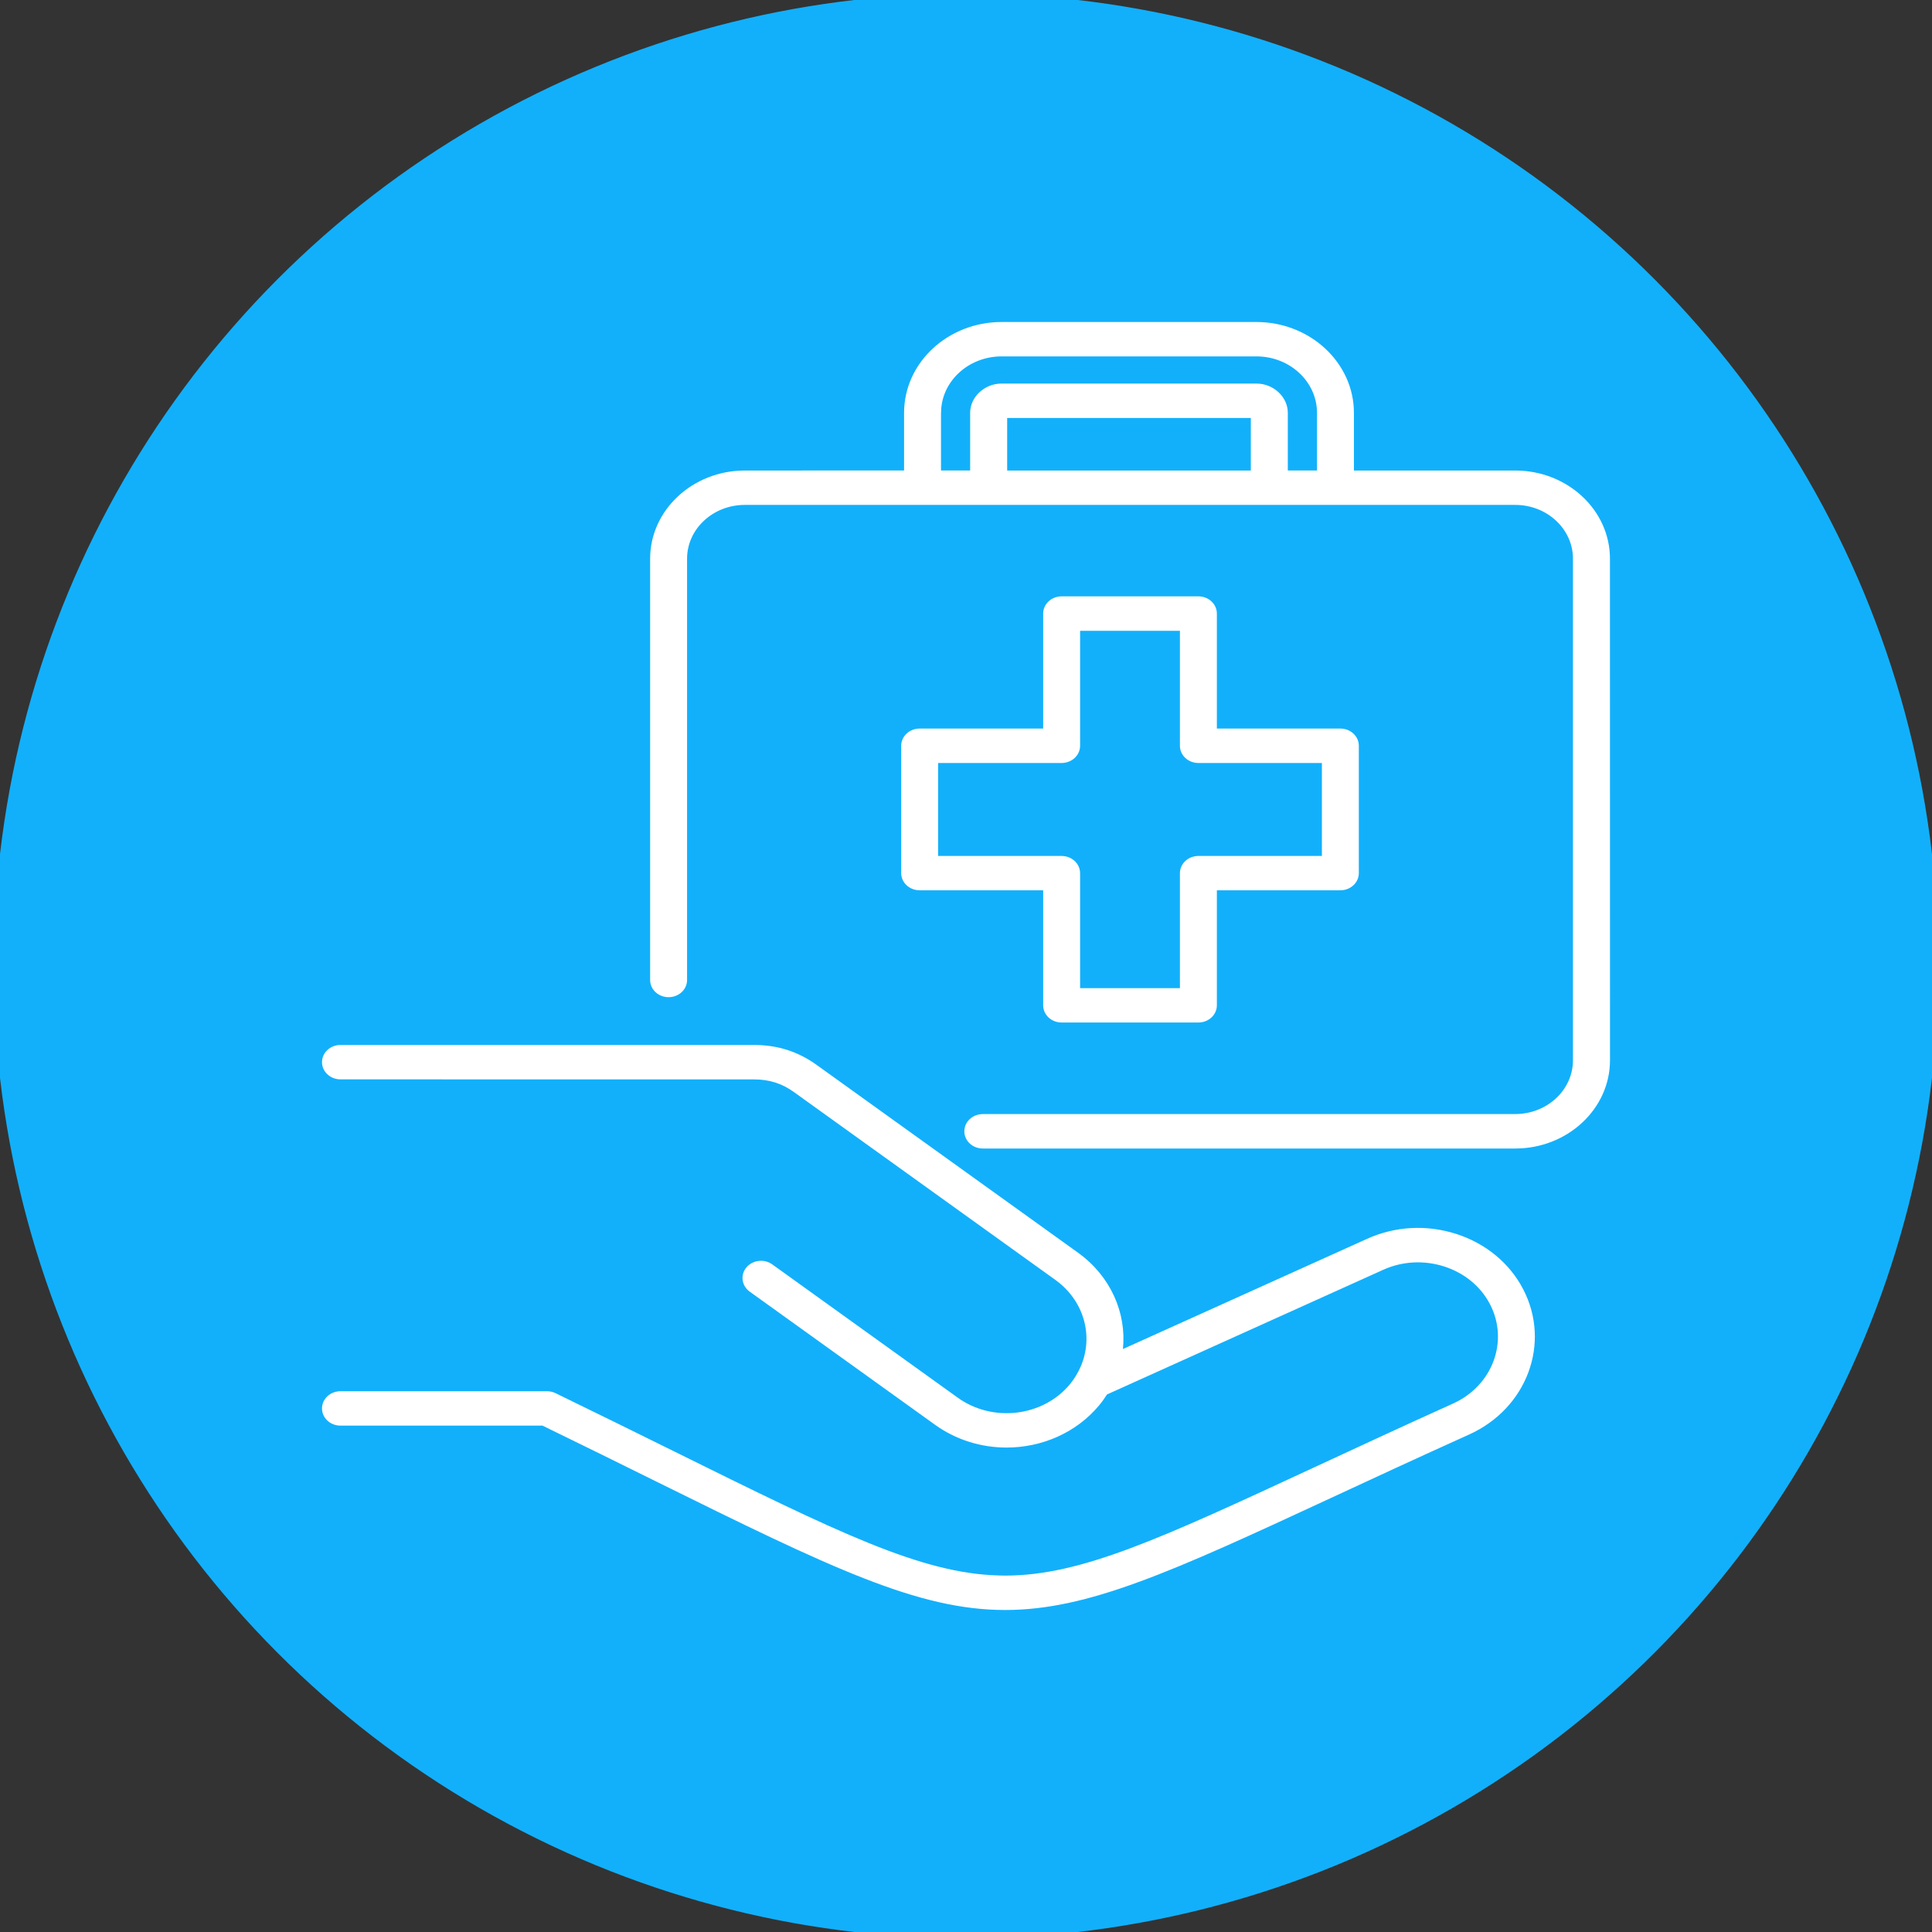 <?xml version="1.0" encoding="utf-8"?>
<svg viewBox="-75 -75 150 150" width="150px" height="150px" xmlns="http://www.w3.org/2000/svg">
  <rect x="-75" y="-75" width="150" height="150" fill="#333333" stroke="none"/>
  <ellipse style="fill: rgb(18, 176, 251); paint-order: stroke markers; stroke: rgb(18, 176, 251);" cx="0" cy="0" rx="75" ry="75"/>
  <path d="M 42.643 -38.469 L 30.118 -38.469 L 30.118 -42.949 C 30.118 -46.834 26.719 -50 22.543 -50 L 2.764 -50 C -1.415 -50 -4.808 -46.834 -4.808 -42.949 L -4.808 -38.472 L -17.17 -38.469 C -21.223 -38.469 -24.524 -35.396 -24.524 -31.621 L -24.524 1.088 C -24.524 1.824 -23.883 2.421 -23.091 2.421 C -22.298 2.421 -21.656 1.824 -21.656 1.088 L -21.656 -31.626 C -21.656 -33.929 -19.643 -35.799 -17.174 -35.799 L 42.642 -35.799 C 45.116 -35.799 47.124 -33.926 47.124 -31.626 L 47.124 7.32 C 47.124 9.626 45.111 11.495 42.642 11.495 L 1.303 11.498 C 0.511 11.498 -0.13 12.096 -0.13 12.833 C -0.13 13.572 0.511 14.17 1.303 14.17 L 42.645 14.17 C 46.7 14.17 50 11.096 50 7.32 L 49.996 -31.626 C 49.996 -35.4 46.696 -38.469 42.642 -38.469 L 42.643 -38.469 Z M -1.936 -42.949 C -1.936 -45.366 0.173 -47.33 2.768 -47.33 L 22.548 -47.33 C 25.141 -47.33 27.251 -45.366 27.251 -42.949 L 27.251 -38.472 L 24.986 -38.472 L 24.986 -42.949 C 24.986 -44.182 23.87 -45.221 22.548 -45.221 L 2.764 -45.221 C 1.441 -45.221 0.322 -44.182 0.322 -42.949 L 0.322 -38.472 L -1.941 -38.472 L -1.941 -42.949 L -1.936 -42.949 Z M 22.114 -38.469 L 3.196 -38.469 L 3.196 -42.546 L 22.114 -42.546 L 22.114 -38.469 Z M 18.043 -28.7 L 7.422 -28.7 C 6.632 -28.7 5.991 -28.102 5.991 -27.365 L 5.991 -18.435 L -3.598 -18.435 C -4.391 -18.435 -5.032 -17.837 -5.032 -17.101 L -5.032 -7.211 C -5.032 -6.474 -4.391 -5.878 -3.598 -5.878 L 5.991 -5.878 L 5.991 3.053 C 5.991 3.791 6.632 4.388 7.422 4.388 L 18.043 4.388 C 18.835 4.388 19.477 3.791 19.477 3.053 L 19.477 -5.878 L 29.065 -5.878 C 29.858 -5.878 30.499 -6.474 30.499 -7.211 L 30.499 -17.101 C 30.499 -17.837 29.858 -18.435 29.065 -18.435 L 19.477 -18.435 L 19.477 -27.365 C 19.477 -28.102 18.835 -28.7 18.043 -28.7 Z M 27.632 -15.761 L 27.632 -8.543 L 18.043 -8.543 C 17.251 -8.543 16.609 -7.945 16.609 -7.207 L 16.609 1.72 L 8.858 1.72 L 8.858 -7.207 C 8.858 -7.945 8.215 -8.543 7.422 -8.543 L -2.165 -8.543 L -2.165 -15.761 L 7.422 -15.761 C 8.215 -15.761 8.858 -16.359 8.858 -17.097 L 8.858 -26.026 L 16.609 -26.026 L 16.609 -17.097 C 16.609 -16.359 17.251 -15.761 18.043 -15.761 L 27.632 -15.761 Z M 43.259 25.095 C 45.438 29.288 43.555 34.35 39.057 36.379 C 35.007 38.204 31.445 39.859 28.303 41.317 C 15.938 47.058 9.47 50 3.041 50 C -3.743 50 -10.491 46.728 -24.089 40.006 C -26.698 38.714 -29.643 37.26 -32.88 35.685 L -48.567 35.685 C -49.359 35.685 -50 35.088 -50 34.351 C -50 33.611 -49.359 33.014 -48.567 33.014 L -32.528 33.014 C -32.297 33.014 -32.07 33.068 -31.864 33.167 C -28.5 34.801 -25.439 36.314 -22.742 37.646 C -9.915 43.989 -3.478 47.169 2.576 47.32 C 2.729 47.326 2.883 47.329 3.038 47.329 C 8.921 47.329 15.073 44.474 27.032 38.927 C 30.178 37.468 33.748 35.808 37.809 33.974 C 40.882 32.589 42.171 29.126 40.682 26.259 C 39.967 24.879 38.704 23.84 37.138 23.333 C 35.567 22.828 33.881 22.914 32.399 23.584 L 10.946 33.267 C 10.763 33.553 10.566 33.836 10.343 34.103 C 8.554 36.256 5.866 37.388 3.148 37.388 C 1.213 37.388 -0.739 36.813 -2.387 35.631 L -16.794 25.282 C -17.418 24.832 -17.539 23.992 -17.055 23.408 C -16.571 22.827 -15.668 22.714 -15.042 23.166 L -0.639 33.516 C 2.07 35.464 5.974 34.997 8.063 32.477 C 8.315 32.171 8.538 31.835 8.717 31.489 C 8.727 31.472 8.734 31.457 8.743 31.44 C 8.803 31.326 8.859 31.206 8.91 31.086 C 8.914 31.078 8.914 31.073 8.918 31.071 C 9.924 28.699 9.15 25.965 6.941 24.373 C 0.26 19.578 -6.421 14.776 -13.103 9.972 L -13.369 9.781 C -14.298 9.115 -15.279 8.805 -16.459 8.805 L -48.567 8.801 C -49.359 8.801 -50 8.203 -50 7.466 C -50 6.729 -49.359 6.131 -48.567 6.131 L -16.464 6.131 C -14.644 6.131 -13.06 6.632 -11.622 7.661 L -11.354 7.853 C -4.671 12.655 2.009 17.458 8.696 22.257 C 11.226 24.078 12.472 26.924 12.184 29.739 L 31.142 21.181 C 33.316 20.197 35.778 20.066 38.077 20.806 C 40.371 21.553 42.21 23.074 43.259 25.095 Z" style="fill: rgb(255, 255, 255);"/>
</svg>
